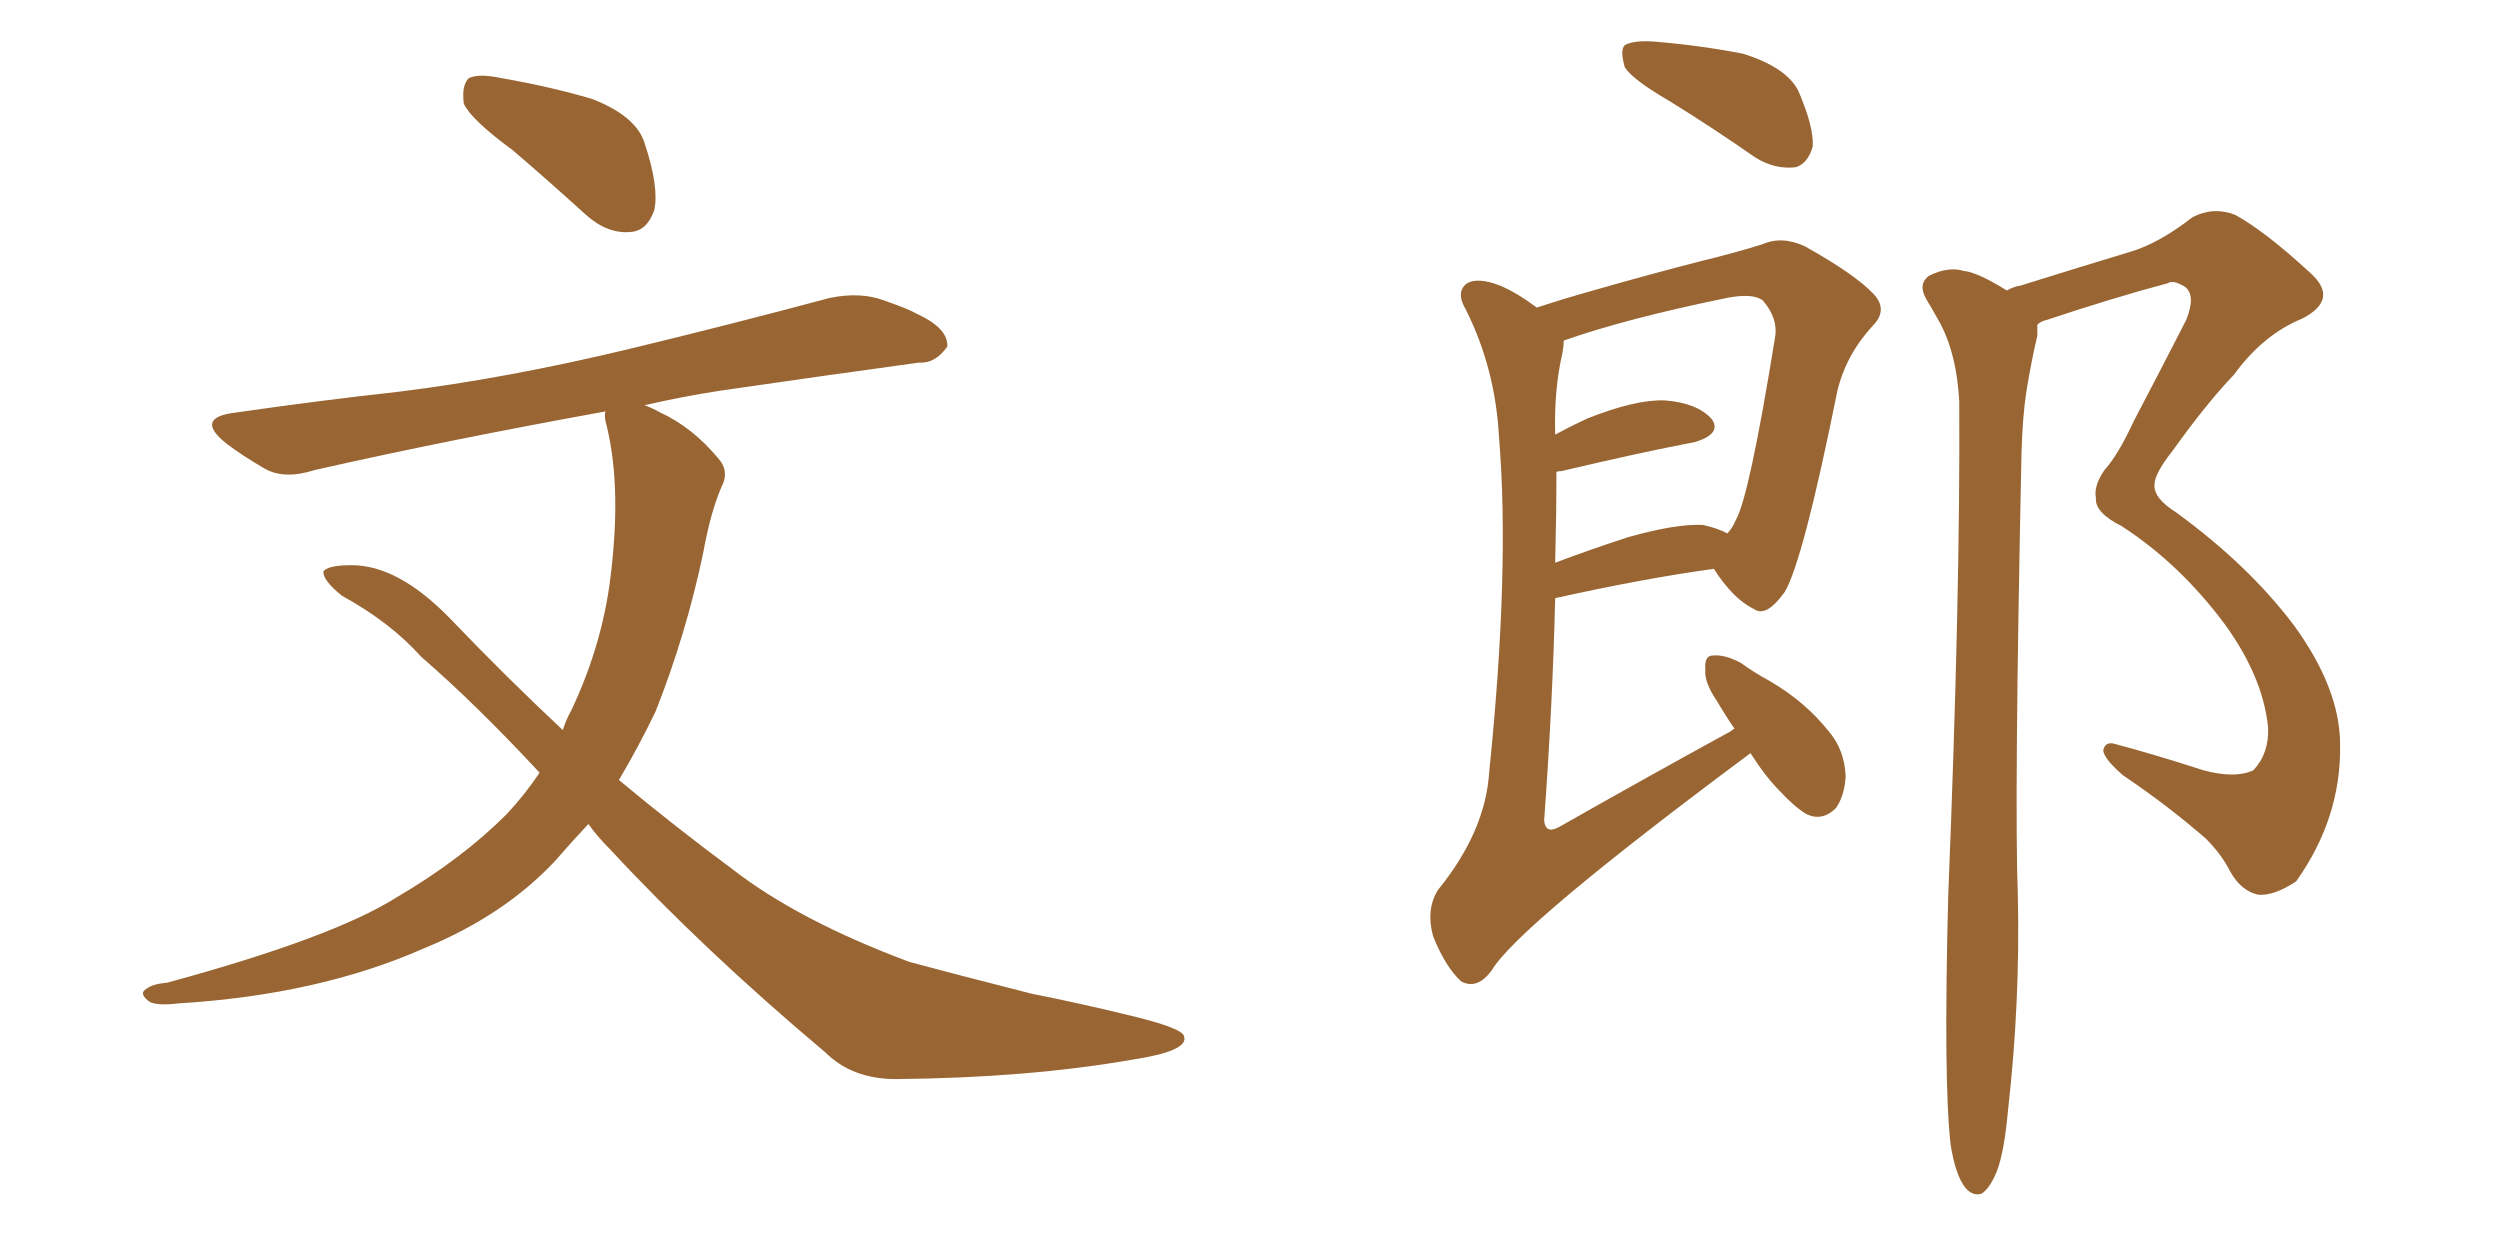 <svg xmlns="http://www.w3.org/2000/svg" xmlns:xlink="http://www.w3.org/1999/xlink" width="300" height="150"><path fill="#996633" padding="10" d="M61.52 18.02L61.52 18.02Q56.54 14.36 55.66 12.45L55.66 12.45Q55.37 10.25 56.25 9.38L56.25 9.38Q57.42 8.79 60.21 9.38L60.21 9.38Q66.06 10.40 71.04 11.87L71.04 11.87Q76.32 13.92 77.34 17.14L77.34 17.14Q79.10 22.41 78.52 25.20L78.52 25.20Q77.64 27.69 75.73 27.83L75.73 27.83Q72.95 28.13 70.31 25.78L70.31 25.78Q65.63 21.53 61.52 18.02ZM70.61 98.88L70.61 98.88L70.61 98.88Q68.55 101.07 66.65 103.27L66.65 103.27Q60.50 109.86 50.83 113.82L50.83 113.82Q38.23 119.38 21.39 120.41L21.39 120.41Q19.04 120.70 18.02 120.26L18.02 120.26Q16.55 119.24 17.58 118.65L17.58 118.65Q18.31 118.07 20.07 117.92L20.07 117.92Q39.99 112.50 47.61 107.67L47.61 107.67Q55.37 103.13 60.79 97.71L60.79 97.71Q62.99 95.36 64.75 92.72L64.75 92.72Q57.13 84.52 50.54 78.81L50.54 78.81Q46.88 74.71 41.02 71.48L41.02 71.48Q38.67 69.58 38.82 68.55L38.82 68.55Q39.40 67.82 42.19 67.82L42.19 67.82Q47.75 67.82 53.91 74.12L53.91 74.12Q60.79 81.30 67.53 87.60L67.53 87.60Q67.97 86.28 68.55 85.25L68.55 85.25Q72.51 76.90 73.39 68.12L73.39 68.12Q74.56 57.71 72.66 50.54L72.66 50.54Q72.51 49.80 72.66 49.37L72.66 49.37Q53.32 52.88 37.79 56.40L37.79 56.40Q34.13 57.57 31.79 56.25L31.79 56.25Q29.00 54.64 27.10 53.17L27.10 53.17Q23.29 50.10 28.27 49.51L28.27 49.51Q38.38 48.05 47.75 47.02L47.75 47.02Q60.79 45.41 75.44 41.89L75.44 41.89Q87.60 38.96 99.61 35.74L99.61 35.74Q103.27 35.01 106.05 36.04L106.05 36.04Q108.98 37.06 110.01 37.65L110.01 37.65Q113.82 39.40 113.67 41.60L113.67 41.60Q112.21 43.65 110.30 43.51L110.30 43.51Q99.61 44.97 86.43 46.88L86.43 46.88Q81.74 47.61 77.34 48.63L77.34 48.63Q78.22 48.93 79.25 49.51L79.25 49.51Q83.06 51.27 86.13 54.93L86.13 54.93Q87.60 56.54 86.57 58.45L86.57 58.45Q85.25 61.52 84.38 66.36L84.38 66.36Q82.32 76.17 78.66 85.40L78.66 85.40Q76.61 89.65 74.27 93.60L74.27 93.60Q81.15 99.32 87.89 104.30L87.89 104.30Q95.80 110.45 109.13 115.43L109.13 115.43Q114.55 116.89 123.78 119.24L123.78 119.24Q129.64 120.41 135.06 121.73L135.06 121.73Q141.94 123.34 142.09 124.37L142.09 124.37Q142.68 126.12 135.94 127.15L135.94 127.15Q123.34 129.35 107.52 129.49L107.52 129.49Q102.25 129.49 99.02 126.27L99.02 126.27Q84.38 113.96 73.24 101.95L73.24 101.95Q71.63 100.34 70.61 98.88ZM200.39 12.16L200.39 12.16Q195.85 9.52 194.97 8.06L194.97 8.06Q194.38 6.01 194.97 5.42L194.97 5.42Q196.00 4.83 198.34 4.98L198.34 4.98Q203.91 5.42 209.18 6.45L209.18 6.45Q214.31 8.06 215.77 10.84L215.77 10.84Q217.68 15.23 217.53 17.58L217.53 17.58Q216.94 19.63 215.48 20.07L215.48 20.07Q212.99 20.36 210.64 18.90L210.64 18.90Q205.37 15.23 200.39 12.16ZM210.06 90.38L210.06 90.38Q182.08 111.18 179.00 116.46L179.00 116.46Q177.25 118.80 175.34 117.77L175.34 117.77Q173.44 116.02 171.97 112.35L171.97 112.35Q171.09 109.13 172.56 106.79L172.56 106.79Q178.27 99.76 178.71 92.58L178.71 92.58Q181.20 68.26 179.88 52.44L179.88 52.44Q179.44 44.24 175.93 37.21L175.93 37.21Q174.61 35.01 176.07 33.98L176.07 33.98Q177.39 33.25 180.03 34.28L180.03 34.28Q182.08 35.16 184.42 36.91L184.42 36.91Q187.50 35.89 191.16 34.86L191.16 34.86Q198.34 32.81 204.05 31.35L204.05 31.35Q208.30 30.32 211.52 29.30L211.52 29.30Q213.87 28.27 216.65 29.59L216.65 29.59Q222.66 32.96 224.85 35.30L224.85 35.30Q226.61 37.21 224.71 39.11L224.71 39.11Q221.48 42.63 220.46 47.02L220.46 47.02L220.46 47.02Q216.36 67.38 214.16 71.04L214.16 71.04Q211.96 74.12 210.50 73.10L210.50 73.10Q208.01 71.92 205.66 68.26L205.66 68.26Q197.17 69.43 186.62 71.78L186.62 71.78Q186.33 84.23 185.30 98.44L185.30 98.44Q185.45 100.20 187.21 99.17L187.21 99.17Q198.05 93.02 207.71 87.74L207.71 87.74Q208.01 87.45 208.15 87.45L208.15 87.45Q207.13 85.99 206.10 84.23L206.10 84.23Q204.49 81.88 204.64 80.42L204.64 80.42Q204.49 78.66 205.52 78.66L205.52 78.66Q206.98 78.52 208.89 79.54L208.89 79.54Q210.50 80.71 212.40 81.74L212.40 81.74Q216.65 84.23 219.43 87.74L219.43 87.74Q221.34 89.94 221.48 93.16L221.48 93.16Q221.34 95.51 220.31 96.97L220.31 96.97Q218.70 98.58 216.80 97.71L216.80 97.71Q215.33 96.83 213.57 94.92L213.57 94.92Q211.82 93.16 210.06 90.38ZM186.77 56.69L186.77 56.69Q186.77 61.82 186.62 67.53L186.62 67.53Q190.87 65.92 195.41 64.45L195.41 64.45Q201.12 62.84 204.35 62.99L204.35 62.99Q206.25 63.43 207.28 64.01L207.28 64.01Q207.86 63.43 208.30 62.40L208.30 62.40Q209.91 59.62 212.99 40.58L212.99 40.58Q213.43 38.23 211.52 36.04L211.52 36.04Q210.35 35.16 207.28 35.74L207.28 35.74Q195.12 38.23 187.65 40.87L187.65 40.87Q187.65 41.46 187.50 42.33L187.50 42.33Q186.47 46.73 186.62 52.15L186.62 52.15Q188.53 51.12 190.43 50.24L190.43 50.24Q196.29 47.90 199.80 48.05L199.80 48.05Q203.61 48.34 205.37 50.24L205.37 50.24Q206.69 52.00 203.47 53.03L203.47 53.03Q196.58 54.35 187.35 56.54L187.35 56.54Q186.77 56.54 186.77 56.69ZM234.08 137.40L234.08 137.40L234.08 137.40Q233.20 129.79 233.79 107.37L233.79 107.37Q235.25 71.19 235.11 48.19L235.11 48.19Q234.81 42.63 232.91 38.96L232.91 38.96Q232.03 37.35 231.15 35.89L231.15 35.89Q230.13 34.13 231.45 33.11L231.45 33.11Q233.79 31.93 235.69 32.52L235.69 32.52Q237.30 32.67 240.82 34.86L240.82 34.86Q241.55 34.42 242.43 34.28L242.43 34.28Q249.46 32.08 255.76 30.18L255.76 30.18Q259.13 29.15 263.09 26.07L263.09 26.07Q265.58 24.76 268.21 25.78L268.21 25.78Q271.73 27.69 277.15 32.67L277.15 32.67Q280.81 35.89 276.27 38.23L276.27 38.23Q271.58 40.14 268.07 44.97L268.07 44.97Q264.84 48.34 260.74 54.05L260.74 54.05Q258.54 56.84 258.54 58.15L258.54 58.15Q258.40 59.77 261.18 61.52L261.18 61.52Q269.82 67.82 275.24 75L275.24 75Q280.81 82.62 280.81 89.36L280.81 89.36Q280.96 98.14 275.54 105.76L275.54 105.76Q272.90 107.52 271.00 107.37L271.00 107.37Q268.95 106.93 267.63 104.59L267.63 104.59Q266.60 102.54 264.70 100.63L264.70 100.63Q260.16 96.68 254.74 93.02L254.74 93.02Q252.54 91.11 252.39 90.09L252.39 90.09Q252.54 89.06 253.56 89.21L253.56 89.21Q258.54 90.53 264.40 92.43L264.40 92.43Q268.21 93.46 270.41 92.43L270.41 92.43Q272.31 90.38 272.17 87.30L272.17 87.30Q271.58 81.30 267.04 75L267.04 75Q261.62 67.68 254.59 63.13L254.59 63.13Q251.37 61.52 251.51 59.77L251.51 59.77Q251.22 58.30 252.54 56.40L252.54 56.40Q254.15 54.64 256.05 50.54L256.05 50.54Q259.13 44.68 262.35 38.38L262.35 38.38Q263.53 35.45 262.21 34.42L262.21 34.42Q260.74 33.54 260.16 33.98L260.16 33.98Q253.56 35.74 245.65 38.38L245.65 38.38Q244.92 38.53 244.48 38.96L244.48 38.96Q244.48 39.70 244.48 40.28L244.48 40.28Q243.75 43.36 243.16 47.02L243.16 47.02Q242.72 49.80 242.58 54.35L242.58 54.35Q241.70 96.39 242.14 107.37L242.14 107.37Q242.43 120.26 240.97 133.15L240.97 133.15Q240.53 138.13 239.65 140.48L239.65 140.48Q238.77 142.68 237.74 143.26L237.74 143.26Q236.72 143.55 235.84 142.53L235.84 142.53Q234.67 141.06 234.08 137.40Z"/></svg>